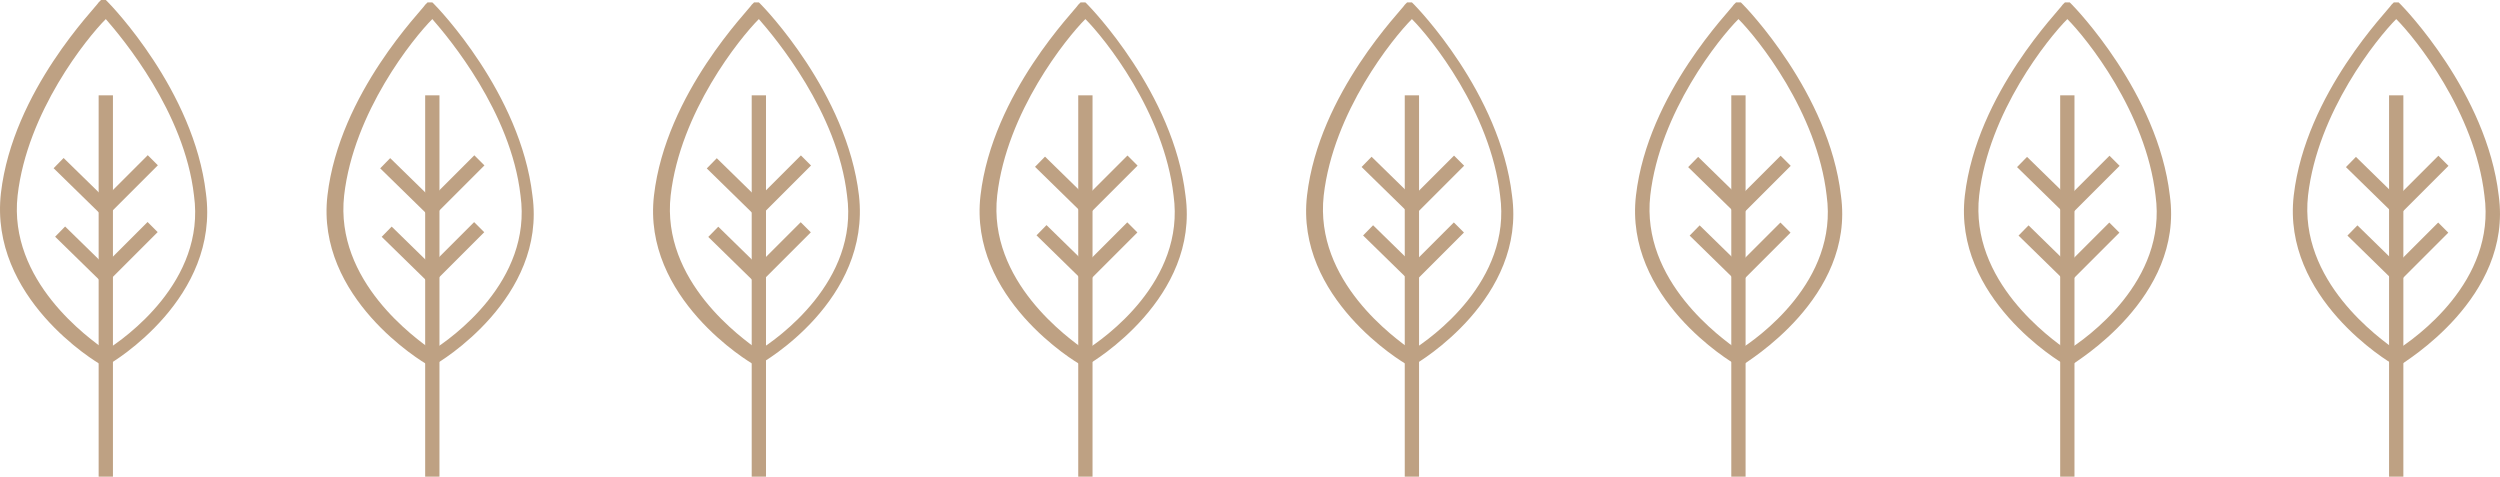 <?xml version="1.0" encoding="UTF-8"?> <svg xmlns="http://www.w3.org/2000/svg" width="199.149" height="37.972" viewBox="0 0 199.149 37.972"><g id="Group_1848" data-name="Group 1848" transform="translate(-1039 -880.657)"><g id="Group_1170" data-name="Group 1170"><path id="Path_2310" data-name="Path 2310" d="M8.389,67.219c-1.519,1.519-6.265,7.4-7.025,14.05C.6,88.1,7.06,92.66,8.389,93.61c1.519-.949,7.974-5.506,7.025-12.341-.759-6.645-5.7-12.531-7.025-14.05m.19,27.53-.38-.57-.19.57c-.38-.19-8.924-5.316-7.974-13.67C.984,72.915,7.629,66.27,7.819,65.89l.19-.19h.38l.19.19c.19.19,6.835,7.025,7.784,15.189,1.139,8.354-7.4,13.48-7.784,13.67" transform="translate(1039.039 814.957)" fill="#bea183"></path><rect id="Rectangle_210" data-name="Rectangle 210" width="1.139" height="30.378" transform="translate(1046.858 888.251)" fill="#bea183"></rect><rect id="Rectangle_211" data-name="Rectangle 211" width="1.139" height="5.126" transform="matrix(0.699, -0.715, 0.715, 0.699, 1043.271, 894.058)" fill="#bea183"></rect><rect id="Rectangle_212" data-name="Rectangle 212" width="5.316" height="1.139" transform="translate(1047.011 896.778) rotate(-45)" fill="#bea183"></rect><rect id="Rectangle_213" data-name="Rectangle 213" width="1.139" height="5.126" transform="matrix(0.699, -0.715, 0.715, 0.699, 1043.391, 899.514)" fill="#bea183"></rect><rect id="Rectangle_214" data-name="Rectangle 214" width="5.316" height="1.139" transform="translate(1046.996 902.1) rotate(-45)" fill="#bea183"></rect></g><g id="Group_1169" data-name="Group 1169"><path id="Path_2311" data-name="Path 2311" d="M22.089,67.129c-1.519,1.519-6.265,7.4-7.025,14.05-.759,6.835,5.7,11.392,7.025,12.341,1.519-.949,7.974-5.506,7.025-12.341-.759-6.645-5.7-12.531-7.025-14.05m.19,27.53-.38-.57-.19.57c-.38-.19-8.924-5.316-7.974-13.48S21.329,66.37,21.519,65.99l.19-.19h.38l.19.19c.19.19,6.835,7.025,7.784,15.189,1.139,8.164-7.4,13.29-7.784,13.48" transform="translate(1051.35 815.047)" fill="#bea183"></path><rect id="Rectangle_215" data-name="Rectangle 215" width="1.139" height="30.378" transform="translate(1072.869 888.251)" fill="#bea183"></rect><rect id="Rectangle_216" data-name="Rectangle 216" width="1.139" height="5.126" transform="matrix(0.699, -0.715, 0.715, 0.699, 1069.286, 894.067)" fill="#bea183"></rect><rect id="Rectangle_217" data-name="Rectangle 217" width="5.316" height="1.139" transform="translate(1073.026 896.787) rotate(-45)" fill="#bea183"></rect><rect id="Rectangle_218" data-name="Rectangle 218" width="1.139" height="5.126" transform="matrix(0.699, -0.715, 0.715, 0.699, 1069.405, 899.522)" fill="#bea183"></rect><rect id="Rectangle_219" data-name="Rectangle 219" width="5.316" height="1.139" transform="translate(1073.01 902.109) rotate(-45)" fill="#bea183"></rect></g><g id="Group_1168" data-name="Group 1168"><path id="Path_2312" data-name="Path 2312" d="M35.789,67.129c-1.519,1.519-6.265,7.4-7.025,14.05C28,88.014,34.46,92.571,35.789,93.52c1.519-.949,7.974-5.506,7.025-12.341-.759-6.645-5.7-12.531-7.025-14.05m-.38,27.53c-.38-.19-8.924-5.316-7.974-13.48S35.029,66.37,35.219,65.99l.19-.19h.38l.19.19c.19.19,6.835,7.025,7.784,15.189.949,8.354-7.594,13.29-7.974,13.48l-.38-.57Z" transform="translate(1063.661 815.047)" fill="#bea183"></path><rect id="Rectangle_220" data-name="Rectangle 220" width="1.139" height="30.378" transform="translate(1098.88 888.251)" fill="#bea183"></rect><rect id="Rectangle_221" data-name="Rectangle 221" width="1.139" height="5.126" transform="translate(1095.302 894.074) rotate(-45.636)" fill="#bea183"></rect><rect id="Rectangle_222" data-name="Rectangle 222" width="5.316" height="1.139" transform="translate(1099.041 896.796) rotate(-45)" fill="#bea183"></rect><rect id="Rectangle_223" data-name="Rectangle 223" width="1.139" height="5.126" transform="translate(1095.421 899.53) rotate(-45.636)" fill="#bea183"></rect><rect id="Rectangle_224" data-name="Rectangle 224" width="5.316" height="1.139" transform="translate(1099.025 902.118) rotate(-45)" fill="#bea183"></rect></g><g id="Group_1167" data-name="Group 1167"><path id="Path_2313" data-name="Path 2313" d="M49.489,67.129c-1.519,1.519-6.265,7.4-7.025,14.05-.759,6.835,5.7,11.392,7.025,12.341,1.519-.949,7.974-5.506,7.025-12.341-.759-6.645-5.506-12.531-7.025-14.05m.19,27.53-.38-.57-.19.57c-.38-.19-8.924-5.316-7.974-13.48S48.729,66.37,48.919,65.99l.19-.19h.38l.19.19c.19.19,6.835,7.025,7.784,15.189,1.139,8.164-7.4,13.29-7.784,13.48" transform="translate(1075.972 815.047)" fill="#bea183"></path><rect id="Rectangle_225" data-name="Rectangle 225" width="1.139" height="30.378" transform="translate(1124.892 888.251)" fill="#bea183"></rect><rect id="Rectangle_226" data-name="Rectangle 226" width="1.139" height="5.126" transform="translate(1121.449 893.947) rotate(-45.636)" fill="#bea183"></rect><rect id="Rectangle_227" data-name="Rectangle 227" width="5.316" height="1.139" transform="translate(1125.055 896.804) rotate(-45)" fill="#bea183"></rect><rect id="Rectangle_228" data-name="Rectangle 228" width="1.139" height="5.126" transform="translate(1121.568 899.403) rotate(-45.636)" fill="#bea183"></rect><rect id="Rectangle_229" data-name="Rectangle 229" width="5.316" height="1.139" transform="translate(1125.039 902.127) rotate(-45)" fill="#bea183"></rect></g><g id="Group_1166" data-name="Group 1166"><path id="Path_2314" data-name="Path 2314" d="M63.189,67.129c-1.519,1.519-6.265,7.4-7.025,14.05-.759,6.835,5.7,11.392,7.025,12.341,1.519-.949,7.974-5.506,7.025-12.341-.759-6.645-5.506-12.531-7.025-14.05m.19,27.53-.38-.57-.19.57c-.38-.19-8.924-5.316-7.974-13.48S62.429,66.37,62.619,65.99l.19-.19h.38l.19.19c.19.19,6.835,7.025,7.784,15.189,1.139,8.164-7.4,13.29-7.784,13.48" transform="translate(1088.283 815.047)" fill="#bea183"></path><rect id="Rectangle_230" data-name="Rectangle 230" width="1.139" height="30.378" transform="translate(1150.902 888.251)" fill="#bea183"></rect><rect id="Rectangle_231" data-name="Rectangle 231" width="1.139" height="5.126" transform="matrix(0.699, -0.715, 0.715, 0.699, 1147.463, 893.959)" fill="#bea183"></rect><rect id="Rectangle_232" data-name="Rectangle 232" width="5.316" height="1.139" transform="translate(1151.069 896.812) rotate(-45)" fill="#bea183"></rect><rect id="Rectangle_233" data-name="Rectangle 233" width="1.139" height="5.126" transform="matrix(0.699, -0.715, 0.715, 0.699, 1147.583, 899.415)" fill="#bea183"></rect><rect id="Rectangle_234" data-name="Rectangle 234" width="5.316" height="1.139" transform="translate(1151.053 902.135) rotate(-45)" fill="#bea183"></rect></g><g id="Group_1165" data-name="Group 1165"><path id="Path_2315" data-name="Path 2315" d="M76.8,67.129c-1.519,1.519-6.265,7.4-7.025,14.05-.759,6.835,5.7,11.392,7.025,12.341,1.519-.949,7.974-5.506,7.025-12.341-.759-6.645-5.506-12.531-7.025-14.05m.38,27.53-.38-.57-.19.57c-.38-.19-8.924-5.316-7.974-13.48S76.229,66.37,76.419,65.99l.19-.19h.38l.19.19c.19.19,6.835,7.025,7.784,15.189,1.139,8.164-7.594,13.29-7.784,13.48" transform="translate(1100.685 815.047)" fill="#bea183"></path><rect id="Rectangle_235" data-name="Rectangle 235" width="1.139" height="30.378" transform="translate(1176.914 888.251)" fill="#bea183"></rect><rect id="Rectangle_236" data-name="Rectangle 236" width="1.139" height="5.126" transform="matrix(0.699, -0.715, 0.715, 0.699, 1173.478, 893.968)" fill="#bea183"></rect><rect id="Rectangle_237" data-name="Rectangle 237" width="5.316" height="1.139" transform="translate(1177.084 896.821) rotate(-45)" fill="#bea183"></rect><rect id="Rectangle_238" data-name="Rectangle 238" width="1.139" height="5.126" transform="matrix(0.699, -0.715, 0.715, 0.699, 1173.597, 899.424)" fill="#bea183"></rect><rect id="Rectangle_239" data-name="Rectangle 239" width="5.316" height="1.139" transform="translate(1177.068 902.144) rotate(-45)" fill="#bea183"></rect></g><g id="Group_1171" data-name="Group 1171" transform="translate(26.199)"><path id="Path_2315-2" data-name="Path 2315" d="M76.8,67.129c-1.519,1.519-6.265,7.4-7.025,14.05-.759,6.835,5.7,11.392,7.025,12.341,1.519-.949,7.974-5.506,7.025-12.341-.759-6.645-5.506-12.531-7.025-14.05m.38,27.53-.38-.57-.19.57c-.38-.19-8.924-5.316-7.974-13.48S76.229,66.37,76.419,65.99l.19-.19h.38l.19.19c.19.19,6.835,7.025,7.784,15.189,1.139,8.164-7.594,13.29-7.784,13.48" transform="translate(1100.685 815.047)" fill="#bea183"></path><rect id="Rectangle_235-2" data-name="Rectangle 235" width="1.139" height="30.378" transform="translate(1176.914 888.251)" fill="#bea183"></rect><rect id="Rectangle_236-2" data-name="Rectangle 236" width="1.139" height="5.126" transform="matrix(0.699, -0.715, 0.715, 0.699, 1173.478, 893.968)" fill="#bea183"></rect><rect id="Rectangle_237-2" data-name="Rectangle 237" width="5.316" height="1.139" transform="translate(1177.084 896.821) rotate(-45)" fill="#bea183"></rect><rect id="Rectangle_238-2" data-name="Rectangle 238" width="1.139" height="5.126" transform="matrix(0.699, -0.715, 0.715, 0.699, 1173.597, 899.424)" fill="#bea183"></rect><rect id="Rectangle_239-2" data-name="Rectangle 239" width="5.316" height="1.139" transform="translate(1177.068 902.144) rotate(-45)" fill="#bea183"></rect></g><g id="Group_1172" data-name="Group 1172" transform="translate(52.398)"><path id="Path_2315-3" data-name="Path 2315" d="M76.8,67.129c-1.519,1.519-6.265,7.4-7.025,14.05-.759,6.835,5.7,11.392,7.025,12.341,1.519-.949,7.974-5.506,7.025-12.341-.759-6.645-5.506-12.531-7.025-14.05m.38,27.53-.38-.57-.19.57c-.38-.19-8.924-5.316-7.974-13.48S76.229,66.37,76.419,65.99l.19-.19h.38l.19.19c.19.19,6.835,7.025,7.784,15.189,1.139,8.164-7.594,13.29-7.784,13.48" transform="translate(1100.685 815.047)" fill="#bea183"></path><rect id="Rectangle_235-3" data-name="Rectangle 235" width="1.139" height="30.378" transform="translate(1176.914 888.251)" fill="#bea183"></rect><rect id="Rectangle_236-3" data-name="Rectangle 236" width="1.139" height="5.126" transform="matrix(0.699, -0.715, 0.715, 0.699, 1173.478, 893.968)" fill="#bea183"></rect><rect id="Rectangle_237-3" data-name="Rectangle 237" width="5.316" height="1.139" transform="translate(1177.084 896.821) rotate(-45)" fill="#bea183"></rect><rect id="Rectangle_238-3" data-name="Rectangle 238" width="1.139" height="5.126" transform="matrix(0.699, -0.715, 0.715, 0.699, 1173.597, 899.424)" fill="#bea183"></rect><rect id="Rectangle_239-3" data-name="Rectangle 239" width="5.316" height="1.139" transform="translate(1177.068 902.144) rotate(-45)" fill="#bea183"></rect></g></g></svg> 